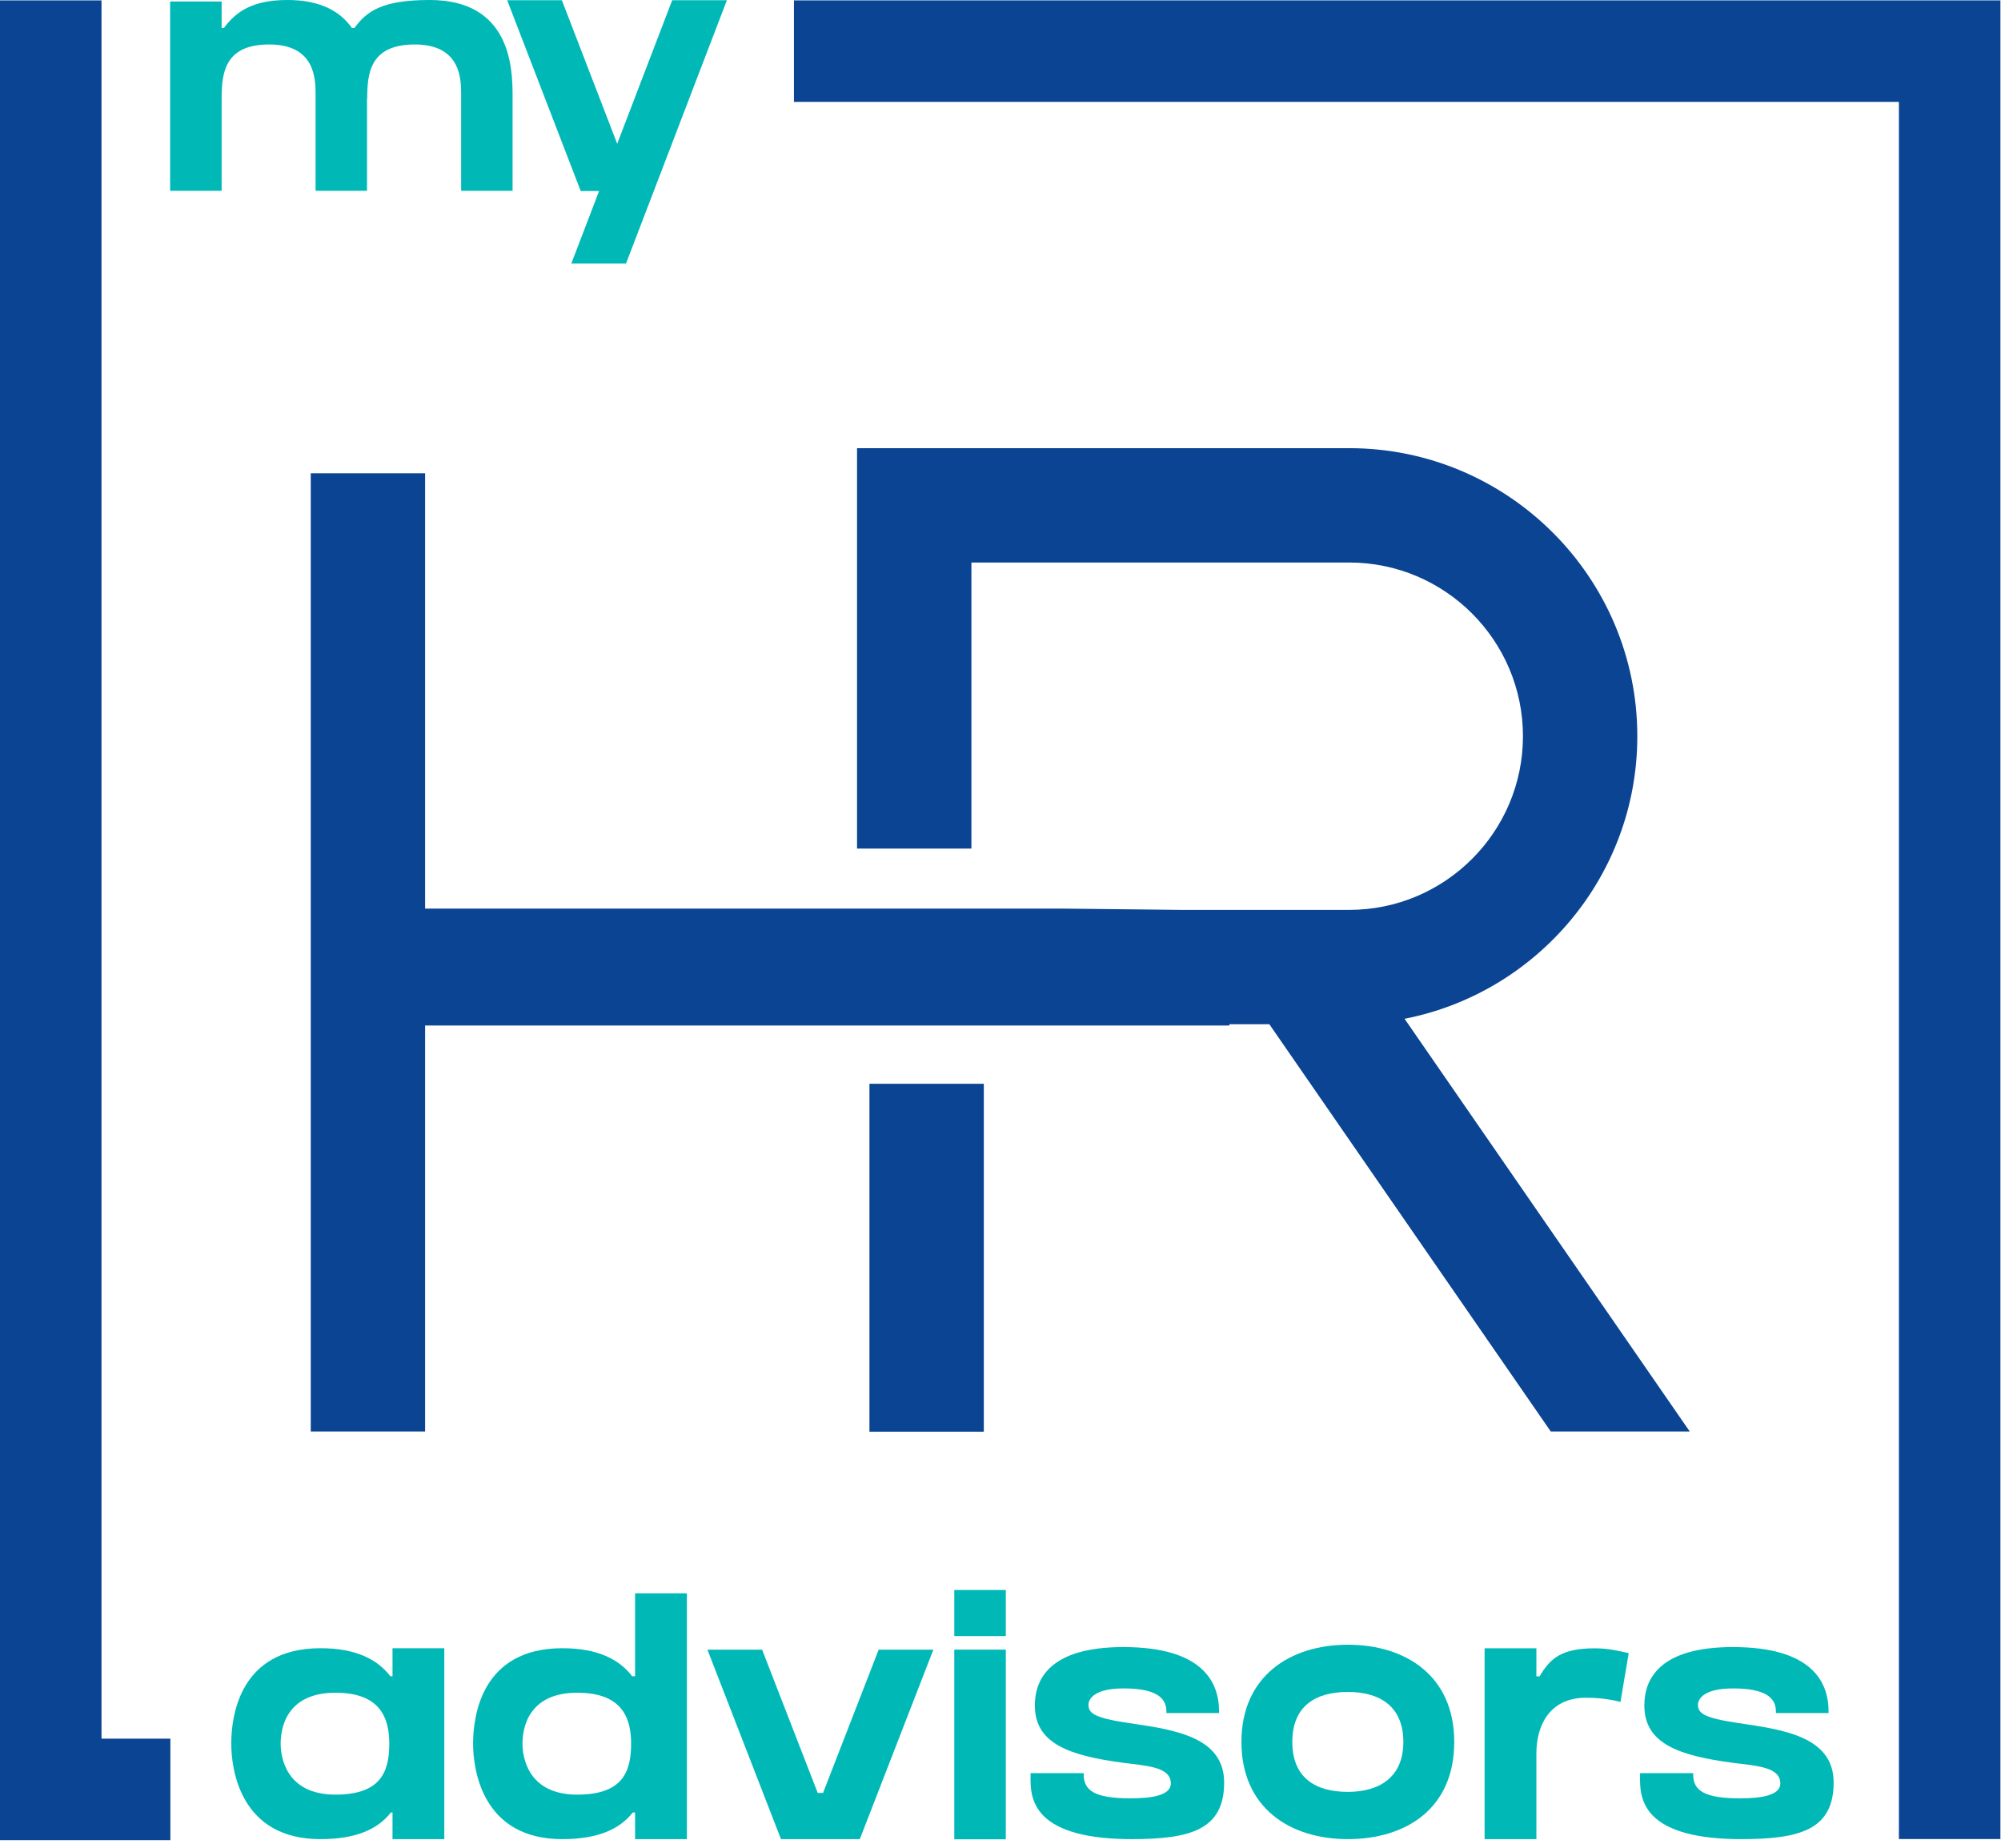<?xml version="1.0" encoding="UTF-8" standalone="no"?>
<svg xmlns="http://www.w3.org/2000/svg" xmlns:xlink="http://www.w3.org/1999/xlink" xmlns:serif="http://www.serif.com/" width="100%" height="100%" viewBox="0 0 222 205" version="1.1" xml:space="preserve" style="fill-rule:evenodd;clip-rule:evenodd;stroke-linejoin:round;stroke-miterlimit:2;">
    <g transform="matrix(1,0,0,1,-106.496,-91.824)">
        <g>
            <g transform="matrix(1.198,0,0,1.198,-213.787,-123.316)">
                <rect x="347.866" y="279.956" width="10.59" height="32.221" style="fill:#0a4492;"></rect>
            </g>
            <g transform="matrix(1.198,0,0,1.198,153.659,186.594)">
                <path d="M0,15.87L74.483,15.87L74.483,15.752L78.184,15.752L104.245,53.47L117.115,53.47L90.705,15.247C102.971,12.85 112.26,2.032 112.26,-10.923C112.26,-25.633 100.293,-37.6 85.584,-37.6L40.001,-37.6L40.001,-0.515L50.591,-0.515L50.591,-27.01L85.584,-27.01C94.454,-27.01 101.67,-19.794 101.67,-10.923C101.67,-2.054 94.454,5.162 85.584,5.162L70.08,5.162L59.254,5.045L0,5.045L0,-35.277L-10.59,-35.277L-10.59,53.47L0,53.47L0,15.87Z" style="fill:#0a4492;fill-rule:nonzero;"></path>
            </g>
            <g transform="matrix(1.198,0,0,1.198,328.431,91.866)">
                <path d="M0,170.286L-9.4,170.286L-9.4,9.401L-111.728,9.401L-111.728,0L0,0L0,170.286Z" style="fill:#0a4492;fill-rule:nonzero;"></path>
            </g>
            <g transform="matrix(1.198,0,0,1.198,125.397,91.867)">
                <path d="M0,170.39L-15.778,170.39L-15.778,0L-6.377,0L-6.377,160.989L0,160.989L0,170.39Z" style="fill:#0a4492;fill-rule:nonzero;"></path>
            </g>
            <g transform="matrix(1.198,0,0,1.198,149.684,285.289)">
                <path d="M0,-0.002C0,-2.396 -0.846,-4.72 -4.984,-4.72C-9.574,-4.72 -10.059,-1.377 -10.059,-0.002C-10.059,1.269 -9.545,4.718 -4.992,4.718C-0.845,4.718 0,2.673 0,-0.002M0.3,-6.245L0.3,-8.842L5.095,-8.842L5.095,8.84L0.3,8.84L0.3,6.372L0.15,6.372C-1.046,7.909 -3.063,8.84 -6.382,8.84C-13.799,8.84 -14.634,2.38 -14.634,-0.002C-14.634,-2.577 -13.844,-8.842 -6.369,-8.842C-3.101,-8.842 -1.1,-7.814 0.099,-6.245L0.3,-6.245Z" style="fill:#00b9b7;fill-rule:nonzero;"></path>
            </g>
            <g transform="matrix(1.198,0,0,1.198,176.514,279.201)">
                <path d="M0,5.08C0,2.686 -0.846,0.362 -4.984,0.362C-9.574,0.362 -10.059,3.705 -10.059,5.08C-10.059,6.351 -9.546,9.8 -4.992,9.8C-0.845,9.8 0,7.755 0,5.08M5.164,-8.842L5.164,13.922L0.369,13.922L0.369,11.454L0.15,11.454C-1.047,12.991 -3.063,13.922 -6.382,13.922C-13.799,13.922 -14.634,7.462 -14.634,5.08C-14.634,2.503 -13.844,-3.76 -6.369,-3.76C-3.101,-3.76 -1.102,-2.732 0.099,-1.163L0.368,-1.163L0.368,-8.842L5.164,-8.842Z" style="fill:#00b9b7;fill-rule:nonzero;"></path>
            </g>
            <g transform="matrix(1.198,0,0,1.198,210.046,295.878)">
                <path d="M0,-17.545L-6.809,0L-14.112,0L-20.922,-17.545L-15.857,-17.545L-10.707,-4.276L-10.216,-4.276L-5.065,-17.545L0,-17.545Z" style="fill:#00b9b7;fill-rule:nonzero;"></path>
            </g>
            <g transform="matrix(1.198,0,0,1.198,-213.787,-21.918)">
                <path d="M355.723,247.723L360.494,247.723L360.494,265.289L355.723,265.289L355.723,247.723ZM355.723,242.199L360.494,242.199L360.494,246.467L355.723,246.467L355.723,242.199Z" style="fill:#00b9b7;fill-rule:nonzero;"></path>
            </g>
            <g transform="matrix(1.198,0,0,1.198,242.309,280.848)">
                <path d="M0,7.306C0,11.69 -3.143,12.547 -8.566,12.547C-12.562,12.547 -15.307,11.821 -16.726,10.391C-17.947,9.158 -17.937,7.664 -17.929,6.776L-17.928,6.433L-13.006,6.433L-13.006,6.585C-13.006,8.095 -11.88,8.768 -8.694,8.768C-6.776,8.768 -4.937,8.528 -4.937,7.379C-4.937,6.052 -6.649,5.8 -8.55,5.576C-8.809,5.545 -9.063,5.515 -9.3,5.484C-14.383,4.813 -17.531,3.688 -17.531,0.164C-17.531,-2.3 -16.108,-5.241 -9.327,-5.241C-2.007,-5.241 -0.47,-2 -0.47,0.718L-0.47,0.869L-5.348,0.869L-5.348,0.717C-5.348,-0.674 -6.53,-1.41 -9.327,-1.41C-12.006,-1.41 -12.566,-0.44 -12.566,0.104C-12.566,0.881 -12.02,1.316 -8.941,1.778L-8.544,1.836C-4.54,2.433 0,3.108 0,7.306" style="fill:#00b9b7;fill-rule:nonzero;"></path>
            </g>
            <g transform="matrix(1.198,0,0,1.198,262.19,285.095)">
                <path d="M0,-0.001C0,-3.259 -2.14,-4.629 -5.141,-4.629C-8.144,-4.629 -10.283,-3.314 -10.283,-0.001C-10.283,3.312 -8.144,4.625 -5.141,4.625C-2.14,4.625 0,3.205 0,-0.001M4.714,-0.001C4.714,6.2 0.217,9.002 -5.141,9.002C-10.499,9.002 -14.996,6.111 -14.996,-0.001C-14.996,-6.076 -10.499,-9.003 -5.141,-9.003C0.217,-9.003 4.714,-6.12 4.714,-0.001" style="fill:#00b9b7;fill-rule:nonzero;"></path>
            </g>
            <g transform="matrix(1.198,0,0,1.198,287.193,295.344)">
                <path d="M0,-16.78L-0.763,-12.259C-1.21,-12.383 -2.421,-12.65 -3.936,-12.65C-7.489,-12.65 -8.55,-9.876 -8.55,-7.483L-8.55,0.446L-13.346,0.446L-13.346,-17.226L-8.55,-17.226L-8.55,-14.631L-8.251,-14.631C-7.269,-16.323 -6.177,-17.226 -3.141,-17.226C-1.853,-17.226 -0.829,-16.963 0,-16.78" style="fill:#00b9b7;fill-rule:nonzero;"></path>
            </g>
            <g transform="matrix(1.198,0,0,1.198,309.928,280.848)">
                <path d="M0,7.306C0,11.69 -3.142,12.547 -8.565,12.547C-12.561,12.547 -15.305,11.821 -16.724,10.391C-17.946,9.158 -17.936,7.664 -17.928,6.776L-17.927,6.433L-13.005,6.433L-13.005,6.585C-13.005,8.095 -11.88,8.768 -8.693,8.768C-6.775,8.768 -4.937,8.528 -4.937,7.379C-4.937,6.052 -6.648,5.8 -8.55,5.576C-8.808,5.545 -9.062,5.515 -9.3,5.484C-14.383,4.813 -17.53,3.688 -17.53,0.164C-17.53,-2.3 -16.106,-5.241 -9.327,-5.241C-2.007,-5.241 -0.469,-2 -0.469,0.718L-0.469,0.869L-5.347,0.869L-5.347,0.717C-5.347,-0.674 -6.529,-1.41 -9.327,-1.41C-12.006,-1.41 -12.564,-0.44 -12.564,0.104C-12.564,0.881 -12.019,1.316 -8.94,1.778L-8.544,1.836C-4.54,2.433 0,3.108 0,7.306" style="fill:#00b9b7;fill-rule:nonzero;"></path>
            </g>
            <g transform="matrix(1.198,0,0,1.198,163.364,102.409)">
                <path d="M0,0L0,8.836L-4.764,8.836L-4.764,0.001C-4.764,-1.374 -4.708,-4.716 -9.055,-4.716C-13.191,-4.716 -13.463,-2.077 -13.463,0.315L-13.48,0.237L-13.48,8.836L-18.244,8.836L-18.244,0.001C-18.244,-1.374 -18.187,-4.716 -22.536,-4.716C-26.671,-4.716 -26.944,-2.077 -26.944,0.315L-26.944,8.836L-31.715,8.836L-31.715,-8.697L-26.944,-8.697L-26.944,-6.241L-26.736,-6.241C-25.593,-7.799 -24.018,-8.836 -20.853,-8.836C-17.699,-8.836 -15.904,-7.715 -14.872,-6.231L-14.874,-6.241L-14.649,-6.241C-13.507,-7.799 -12.09,-8.836 -7.671,-8.836C-0.2,-8.836 -0.001,-2.575 0,0" style="fill:#00b9b7;fill-rule:nonzero;"></path>
            </g>
            <g transform="matrix(1.198,0,0,1.198,187.141,121.068)">
                <path d="M0,-24.389L-9.343,0L-14.409,0L-11.836,-6.719L-13.537,-6.719L-20.347,-24.389L-15.282,-24.389L-10.159,-11.096L-5.066,-24.389L0,-24.389Z" style="fill:#00b9b7;fill-rule:nonzero;"></path>
            </g>
        </g>
    </g>
</svg>
